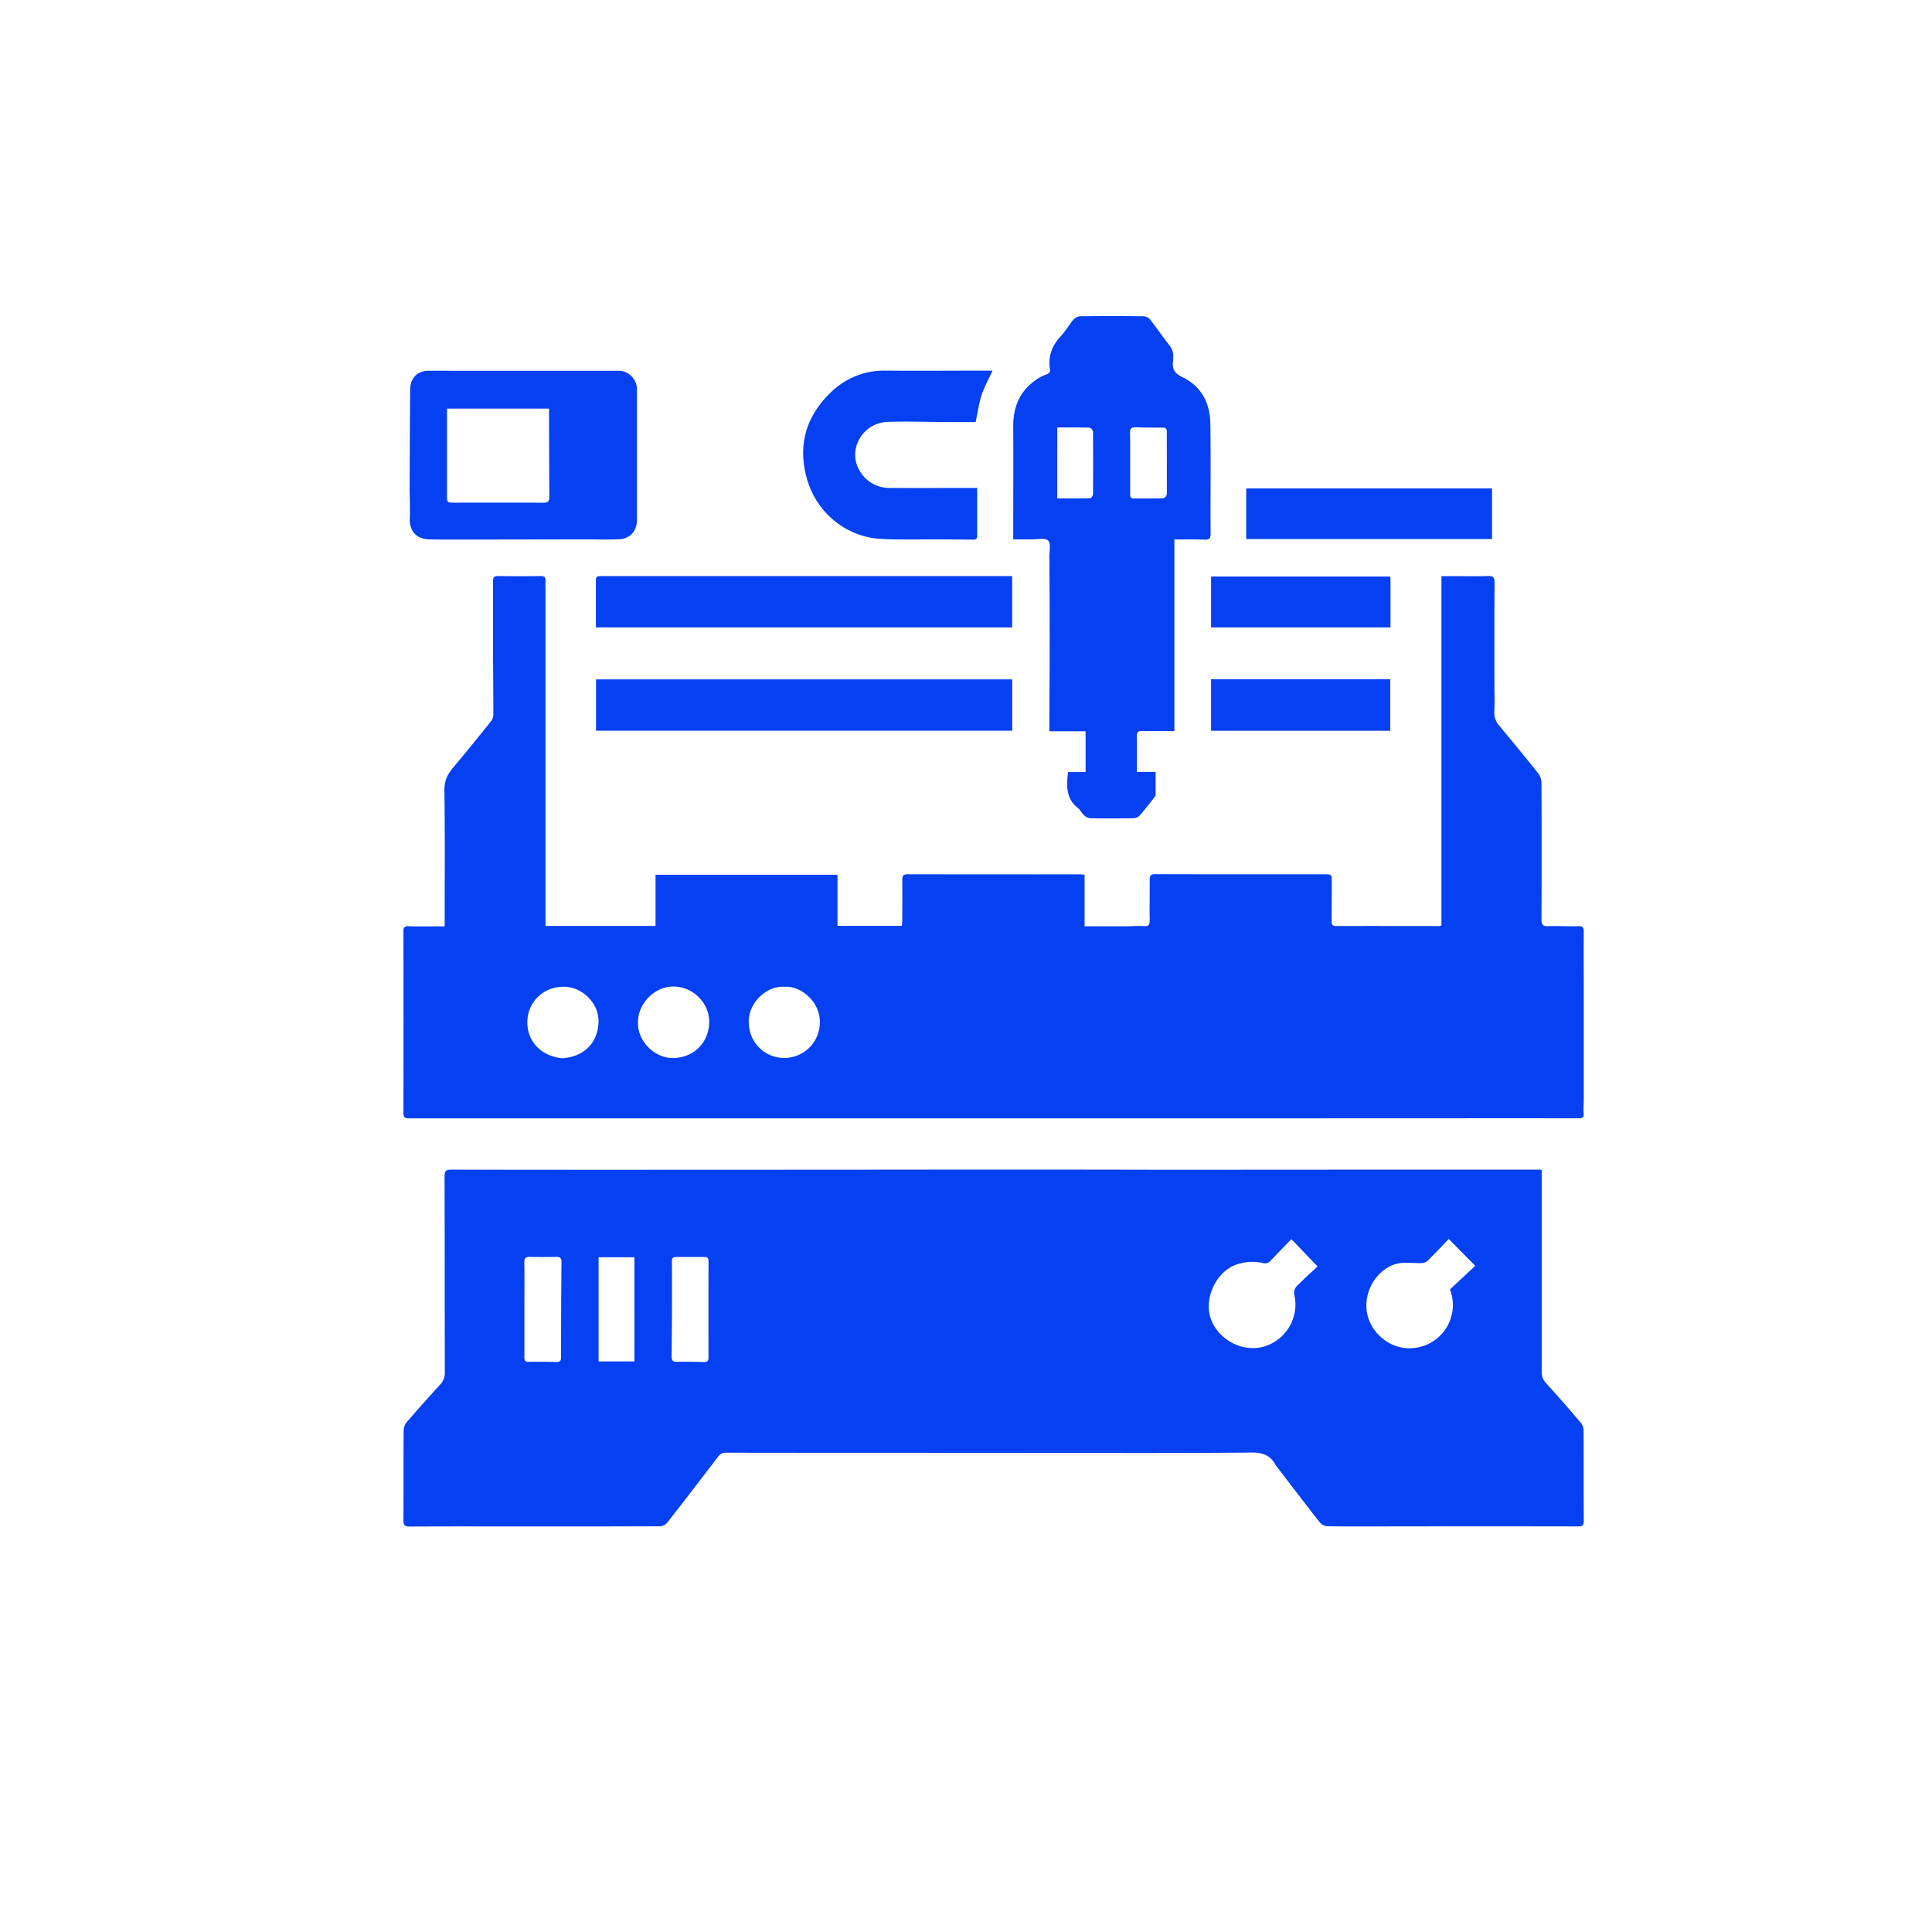<?xml version="1.0" encoding="UTF-8"?>
<svg xmlns="http://www.w3.org/2000/svg" id="Слой_1" data-name="Слой 1" viewBox="0 0 1080 1080">
  <defs>
    <style>.cls-1{fill:#0540f2;}</style>
  </defs>
  <path class="cls-1" d="M861.83,654v4q0,54.27,0,108.54a8.76,8.76,0,0,0,2.26,6.47q10,11,19.59,22.35a6.75,6.75,0,0,1,1.55,4c.11,16.94,0,33.88.12,50.81,0,2.49-.75,3.12-3.17,3.11q-55.24-.1-110.49,0c-9.84,0-19.67.08-29.51-.1a6.21,6.21,0,0,1-4.28-2c-8.21-10.43-16.24-21-24.32-31.54a6.48,6.48,0,0,1-.56-.81c-2.9-5.34-7.22-6.91-13.36-6.85-33.22.35-66.45.24-99.67.24s-66.23-.07-99.34-.09c-31.59,0-63.17,0-94.75-.06a5.14,5.14,0,0,0-4.58,2.36c-9.38,12.26-18.77,24.52-28.28,36.68a5.79,5.79,0,0,1-3.95,2.08c-27.21.13-54.42.1-81.63.1-19.46,0-38.91-.07-58.36.07-3,0-3.61-1-3.59-3.75.12-16.61,0-33.23.13-49.84a7.88,7.88,0,0,1,1.63-4.68c6.18-7.18,12.51-14.23,18.9-21.24a9.19,9.19,0,0,0,2.48-6.74c-.08-36.5,0-73-.14-109.52,0-3.18,1-3.75,3.87-3.74q69.18.12,138.36.05,64.11,0,128.2-.07t128.21.07q64.1,0,128.2-.07,42.29,0,84.59,0C860.42,653.79,860.94,653.89,861.83,654ZM721.9,692.69c-3.81,3.94-7.67,7.9-11.49,11.91a4.14,4.14,0,0,1-4.48,1.43,27.38,27.38,0,0,0-14.74.86c-11.48,4-18,18.81-14.58,29.56,4.29,13.61,20.84,21.24,33.65,14.86a24.54,24.54,0,0,0,13.18-28,5.36,5.36,0,0,1,1.33-4.2c3.94-4,8.15-7.77,11.76-11.15Zm102.77,14.89-14.83-15c-4,4.21-8,8.45-12.07,12.49a5.82,5.82,0,0,1-3.6,1c-4.19.13-8.5-.59-12.54.19-8.9,1.72-18.09,11.49-17.82,24.23.31,14.35,15.66,28,32.89,21.55a24.16,24.16,0,0,0,13.85-31.25ZM293.14,731.64q0,13.27,0,26.55c0,1.56-.23,3.09,2.21,3.06,5.24-.06,10.49,0,15.73.12,1.73,0,2.56-.53,2.56-2.46q0-26.7.24-53.39c0-2.14-.72-2.95-2.83-2.91-4.92.08-9.84.12-14.75,0-2.39-.07-3.25.66-3.21,3.16C293.23,714.38,293.14,723,293.14,731.64Zm41.48-28.83v58.24h20V702.81Zm41,28.86c0,1.41,0,2.83,0,4.25-.06,7.42-.09,14.84-.21,22.26,0,2.17.59,3.15,3,3.09,5-.12,10,0,15.06.11,1.73,0,2.6-.45,2.59-2.39q-.06-27,0-54c0-1.71-.64-2.33-2.3-2.32-5.24,0-10.48,0-15.72,0-1.5,0-2.46.32-2.44,2.18C375.65,713.76,375.62,722.71,375.62,731.67Z"></path>
  <path class="cls-1" d="M606.29,489V517.8c8.2,0,16,0,23.86,0,3.06,0,6.14-.35,9.17-.1s3.4-1,3.36-3.55c-.12-7.43.08-14.87,0-22.3,0-2.33.54-3.18,3.11-3.17,31.48.1,63,.06,94.45.07,4.22,0,4.23,0,4.22,4.36q0,10.81-.08,21.64c0,1.69.11,2.93,2.4,2.92,19.33-.07,38.67,0,58,0a6.32,6.32,0,0,0,1-.33V322.06h8.8c5.68,0,11.37.15,17-.06,3-.12,3.91.66,3.89,3.78-.15,18.58-.08,37.16-.08,55.75,0,5.46.2,10.94-.07,16.39a11,11,0,0,0,3,8c7.28,8.79,14.56,17.59,21.65,26.54a9.18,9.18,0,0,1,1.73,5.32q.16,38,0,76.08c0,3,.68,4,3.81,3.88,5.56-.22,11.15.23,16.71,0,2.61-.08,3.13.86,3.11,3.19-.08,12.46,0,24.92,0,37.37q0,28.2,0,56.39c0,2.52-.24,5-.05,7.54s-.83,2.93-3,2.92q-40.34-.07-80.67,0H602.25l-100,0-99.69,0h-100c-24.7,0-49.4,0-74.1,0-2.37,0-2.95-.83-2.94-3.06q.08-50.65,0-101.32c0-2.15.4-3.11,2.9-3,6.53.21,13.07.07,20.16.07v-4c0-24.05.18-48.1-.15-72.14-.07-5.16,1.7-8.83,4.81-12.52,7.29-8.65,14.41-17.45,21.47-26.29a6.71,6.71,0,0,0,1.07-3.95c0-13.1-.14-26.21-.18-39.31,0-11.58,0-23.16,0-34.74,0-2.07.61-2.9,2.81-2.87,8,.12,16,.11,23.94,0,2.09,0,2.68.83,2.59,2.73-.1,2.18,0,4.37,0,6.56V517.63h61.51V489H468.16v28.57h36c.06-.95.21-2.09.21-3.23,0-7.54.09-15.08,0-22.62,0-2.32.74-3,3-3q48.38.09,96.74.05A19,19,0,0,1,606.29,489ZM314.36,591.55c12.1-.75,19.75-8.55,20.21-20,.43-10.45-8.77-19.65-18.83-19.93-12.44-.34-21.06,9.08-20.95,20C294.89,583.08,303.4,590.6,314.36,591.55Zm42.27-19.87c-.19,11,10,20.19,20.14,19.77,12.25-.52,19.69-9.78,19.68-20.22,0-11.38-10.1-20.47-21.42-19.71C365.29,552.17,356.42,561.47,356.63,571.68Zm82.11-20.07c-10.54-.71-20.41,9.21-20.2,19.8.22,11.71,9.2,20,19.86,20a19.91,19.91,0,0,0,19.9-20C458.44,559.78,447.48,551,438.74,551.61Z"></path>
  <path class="cls-1" d="M597.05,431.59h9.8v-22.8H586.61c0-3,0-5.6,0-8.19.06-14.42.16-28.84.16-43.26q0-23.11-.17-46.22c0-3.1.92-7.47-.71-9s-6-.58-9.12-.62c-3.34,0-6.69,0-10.36,0V298c0-19.89.08-39.78,0-59.67-.06-10.44,3.37-19.13,11.92-25.42a23.55,23.55,0,0,1,6.19-3.44c1.78-.6,2.71-1.28,2.41-3.12-1.16-7.17,1.13-13.08,6-18.34,2.65-2.85,4.6-6.34,7.12-9.32a5.62,5.62,0,0,1,3.73-1.9q17.7-.21,35.41,0a5.13,5.13,0,0,1,3.57,1.63c3.7,4.7,7.08,9.67,10.76,14.39a9.59,9.59,0,0,1,2.27,7.5c-.06.43.05.89,0,1.31-.69,4.41.58,7,5.11,9.18,10.74,5.12,15.56,14.64,15.7,26.22.27,20.43,0,40.87.13,61.31,0,2.84-.89,3.46-3.61,3.33-5.42-.26-10.86-.08-16.63-.08V408.67c-6.21,0-12.08.08-18-.05-2.24,0-3.06.56-3,2.94.16,6.53.05,13.07.05,19.95H646c0,4.45,0,8.56,0,12.68a3.8,3.8,0,0,1-1,1.93c-2.63,3.32-5.22,6.68-8,9.84a5.08,5.08,0,0,1-3.37,1.44c-8.09.12-16.17.14-24.25,0a6.07,6.07,0,0,1-3.46-1.76c-1.28-1.15-2-2.9-3.37-4C595.81,446.42,596.17,439.3,597.05,431.59Zm34.7-173.15c0,5.79,0,11.58,0,17.37,0,1.49-.06,2.87,2.12,2.84,5.46-.06,10.93.06,16.38-.12a3,3,0,0,0,2-2.12c.09-11.69,0-23.38,0-35.06,0-1.68-.58-2.32-2.31-2.31-5,0-10.05,0-15.06-.18-2.5-.11-3.25.83-3.2,3.19C631.82,247.51,631.75,253,631.75,258.44ZM591,278.61c6.26,0,12.35.06,18.42-.1.57,0,1.57-1.44,1.57-2.21q.16-17.52,0-35c0-.79-1.2-2.22-1.88-2.24-6-.18-11.95-.1-18.1-.1Z"></path>
  <path class="cls-1" d="M292.71,207.26h52.47a10.41,10.41,0,0,1,10.87,10.84q0,36.39,0,72.79c0,5.78-3.91,10.28-9.7,10.55-6.11.29-12.23.05-18.35.06q-38.52.06-77,.13c-3.71,0-7.43-.05-11.14-.14-7.15-.18-11.07-4.7-10.79-11.8.23-5.89-.1-11.79-.08-17.69q.07-25.39.26-50.79c0-2.77-.13-5.83.95-8.24,1.73-3.92,5.27-5.76,9.75-5.74C257.52,207.3,275.12,207.26,292.71,207.26ZM249.88,228.4V232q0,22.44,0,44.87c0,4.11,0,4.12,4.19,4.12,16.59,0,33.18-.08,49.78.05,3.1,0,3.26-1.48,3.25-3.84-.11-14.08-.13-28.16-.18-42.24V228.4Z"></path>
  <path class="cls-1" d="M333.18,408.46V379.79H565.83v28.67Z"></path>
  <path class="cls-1" d="M333.1,350.74c0-9,0-17.77,0-26.5,0-2.11,1.13-2.21,2.71-2.21,8.3,0,16.61,0,24.92,0H565.81v28.69Z"></path>
  <path class="cls-1" d="M546.25,272.78c0,9.26,0,18,0,26.72,0,2.17-1.26,2.17-2.78,2.15q-8.85-.09-17.69-.14c-11.14-.06-22.3.34-33.41-.27-19.57-1.08-36.1-14.88-41.35-33.79-5.11-18.45-.58-34.47,13-47.68a42.37,42.37,0,0,1,30.82-12.59c19,.16,38,0,57,0h3c-2.12,4.64-4.57,9-6.1,13.62s-2.19,9.68-3.35,15.12c-4.23,0-9,0-13.78,0-11.79,0-23.59-.47-35.36-.08-14.44.48-22.7,16-15.64,27.41a19,19,0,0,0,16.79,9.51c15,.13,29.93,0,44.9,0Z"></path>
  <path class="cls-1" d="M834.06,273.05v28.28H696.64V273.05Z"></path>
  <path class="cls-1" d="M677,379.71H777.17v28.78H677Z"></path>
  <path class="cls-1" d="M777.11,322.27c.07.7.18,1.22.18,1.75,0,8.83,0,17.67,0,26.71H677V322.27Z"></path>
</svg>

